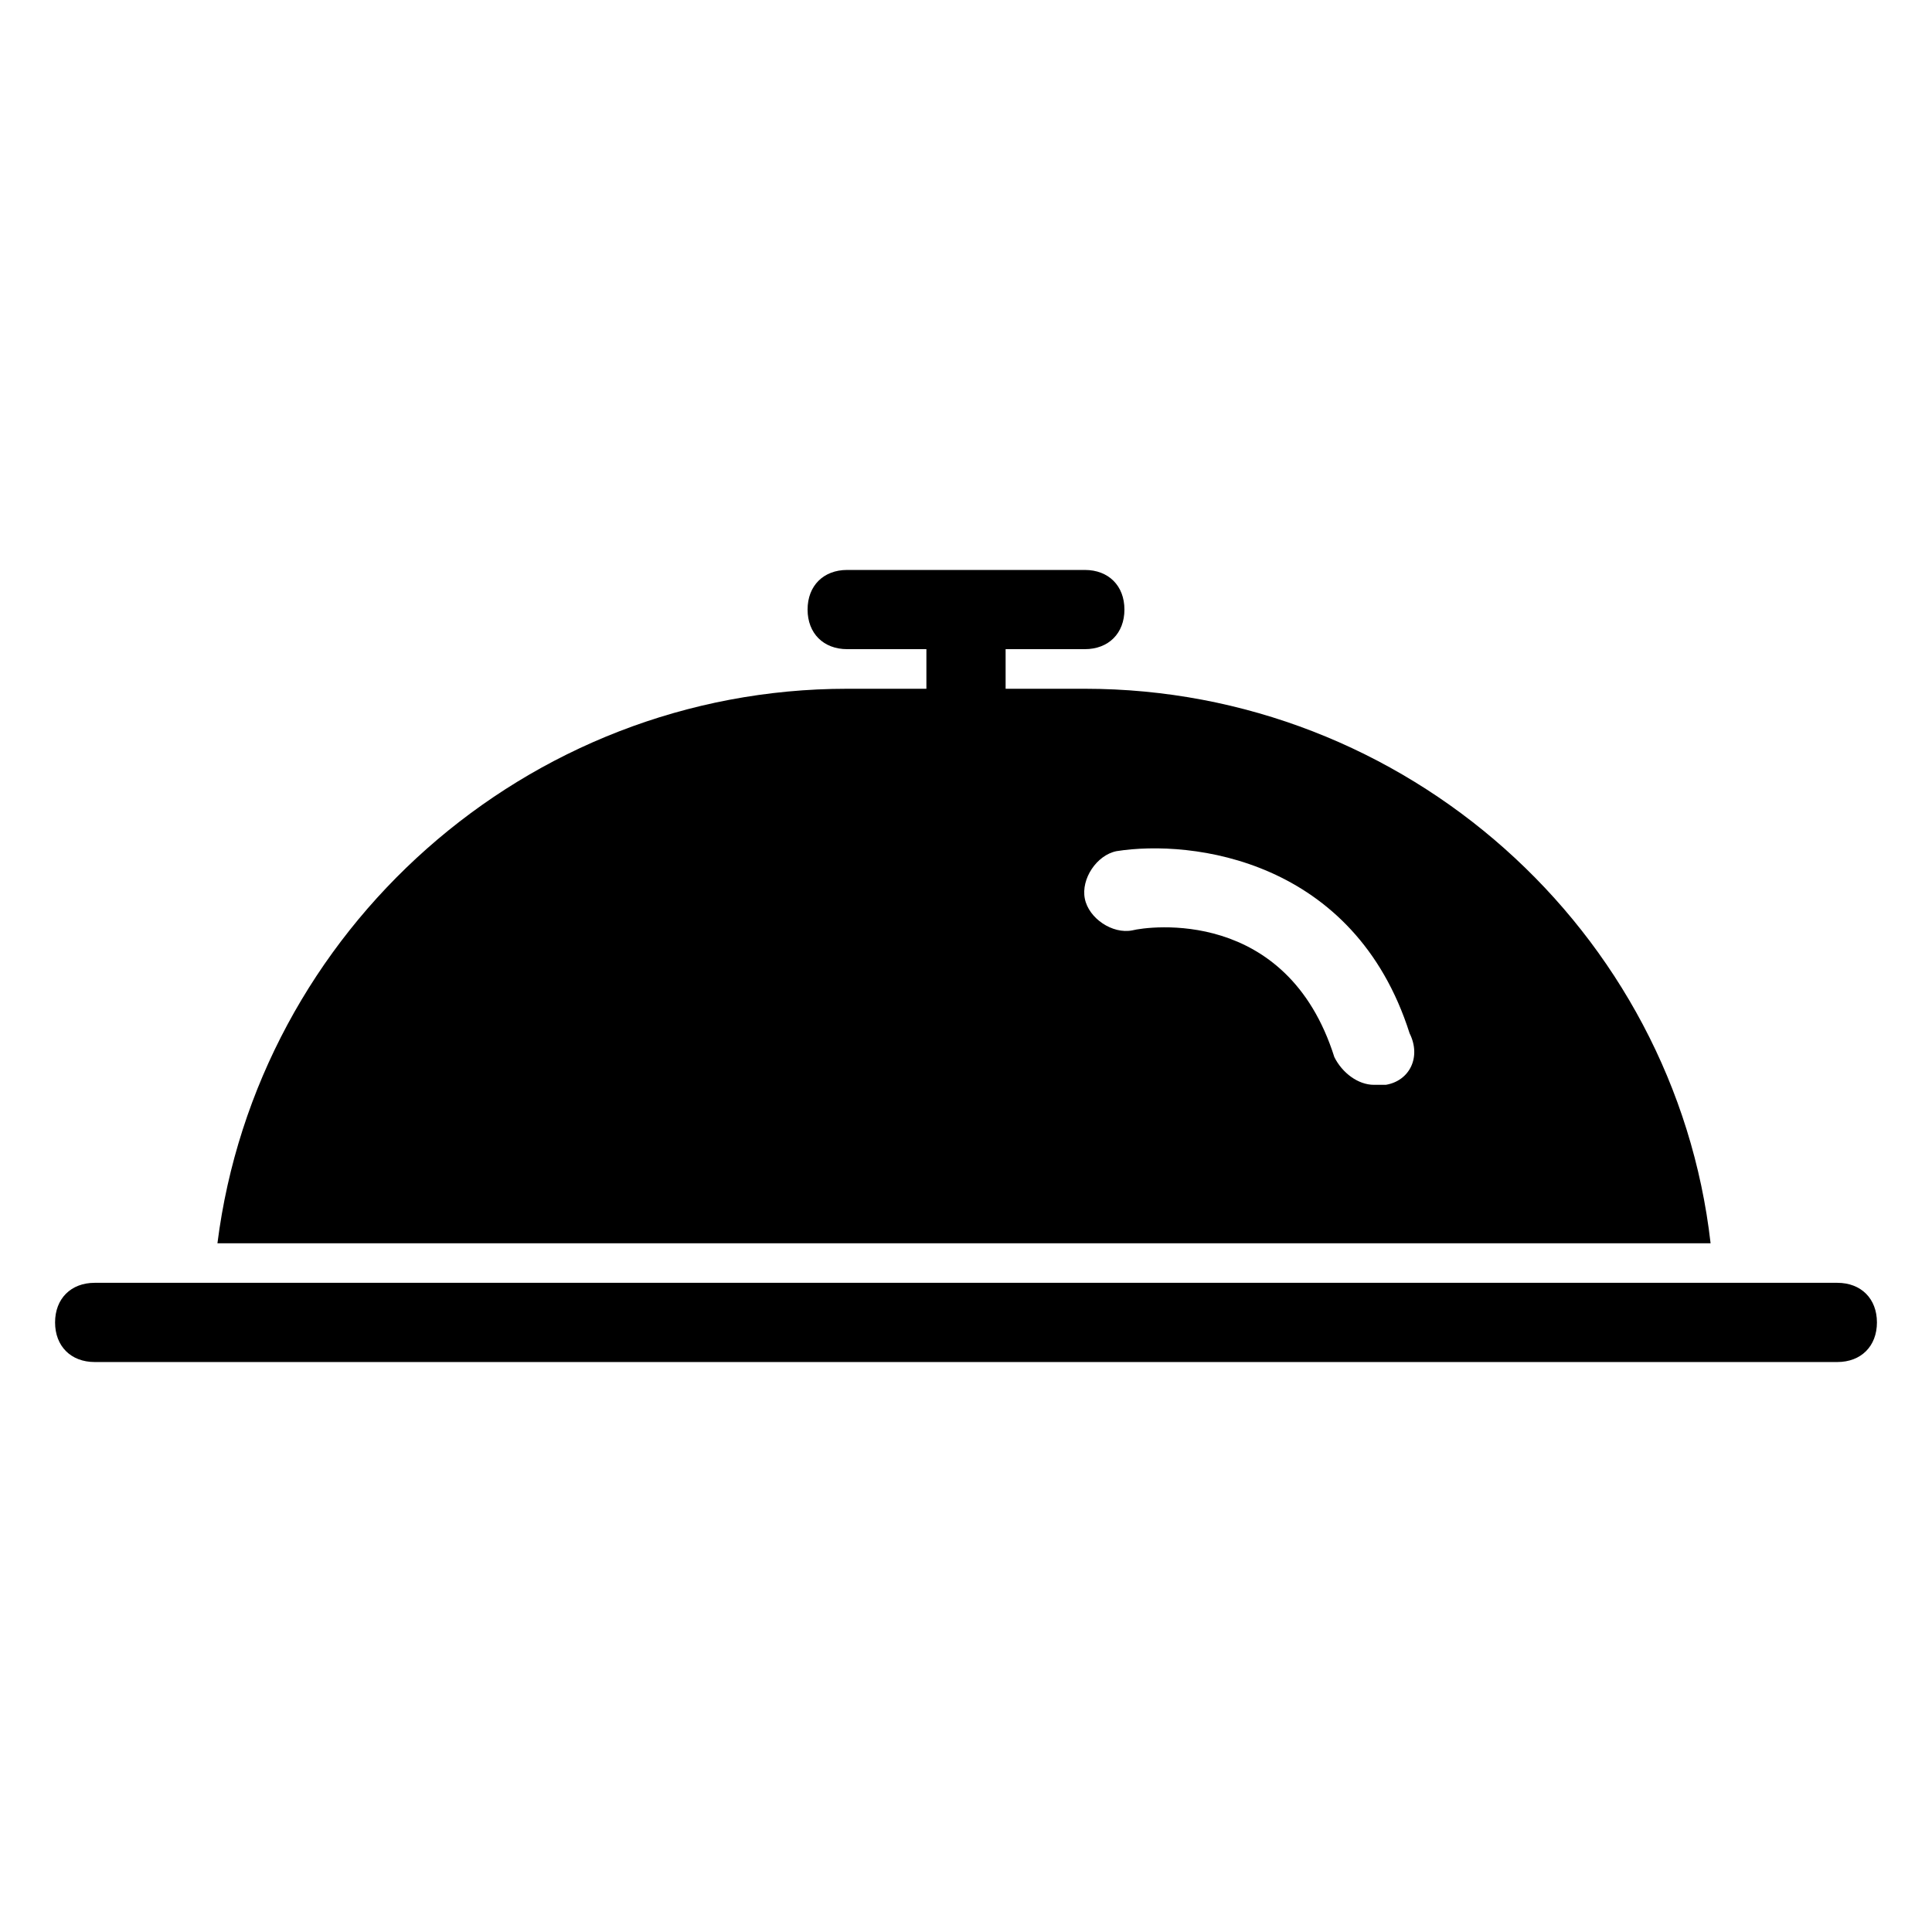 <?xml version="1.0" encoding="UTF-8"?>
<!-- Uploaded to: SVG Repo, www.svgrepo.com, Generator: SVG Repo Mixer Tools -->
<svg fill="#000000" width="800px" height="800px" version="1.1" viewBox="144 144 512 512" xmlns="http://www.w3.org/2000/svg">
 <g>
  <path d="m431.49 326.53h-20.992v-10.496h20.992c6.297 0 10.496-4.199 10.496-10.496s-4.199-10.496-10.496-10.496h-62.977c-6.297 0-10.496 4.199-10.496 10.496s4.199 10.496 10.496 10.496h20.992v10.496h-20.992c-85.02 0-156.39 64.027-166.89 146.95h395.7c-9.445-82.922-80.82-146.95-165.84-146.95zm79.77 104.96h-3.148c-4.199 0-8.398-3.148-10.496-7.348-12.594-39.887-49.332-34.637-53.531-33.586-5.246 1.051-11.547-3.148-12.594-8.398-1.051-5.246 3.148-11.547 8.398-12.594 19.941-3.148 62.977 2.098 77.672 48.281 3.144 6.297-0.004 12.594-6.301 13.645z"/>
  <path d="m630.91 483.96h-461.82c-6.297 0-10.496 4.199-10.496 10.496 0 6.297 4.199 10.496 10.496 10.496h461.82c6.297 0 10.496-4.199 10.496-10.496 0-6.297-4.199-10.496-10.496-10.496z"/>
 </g>
</svg>